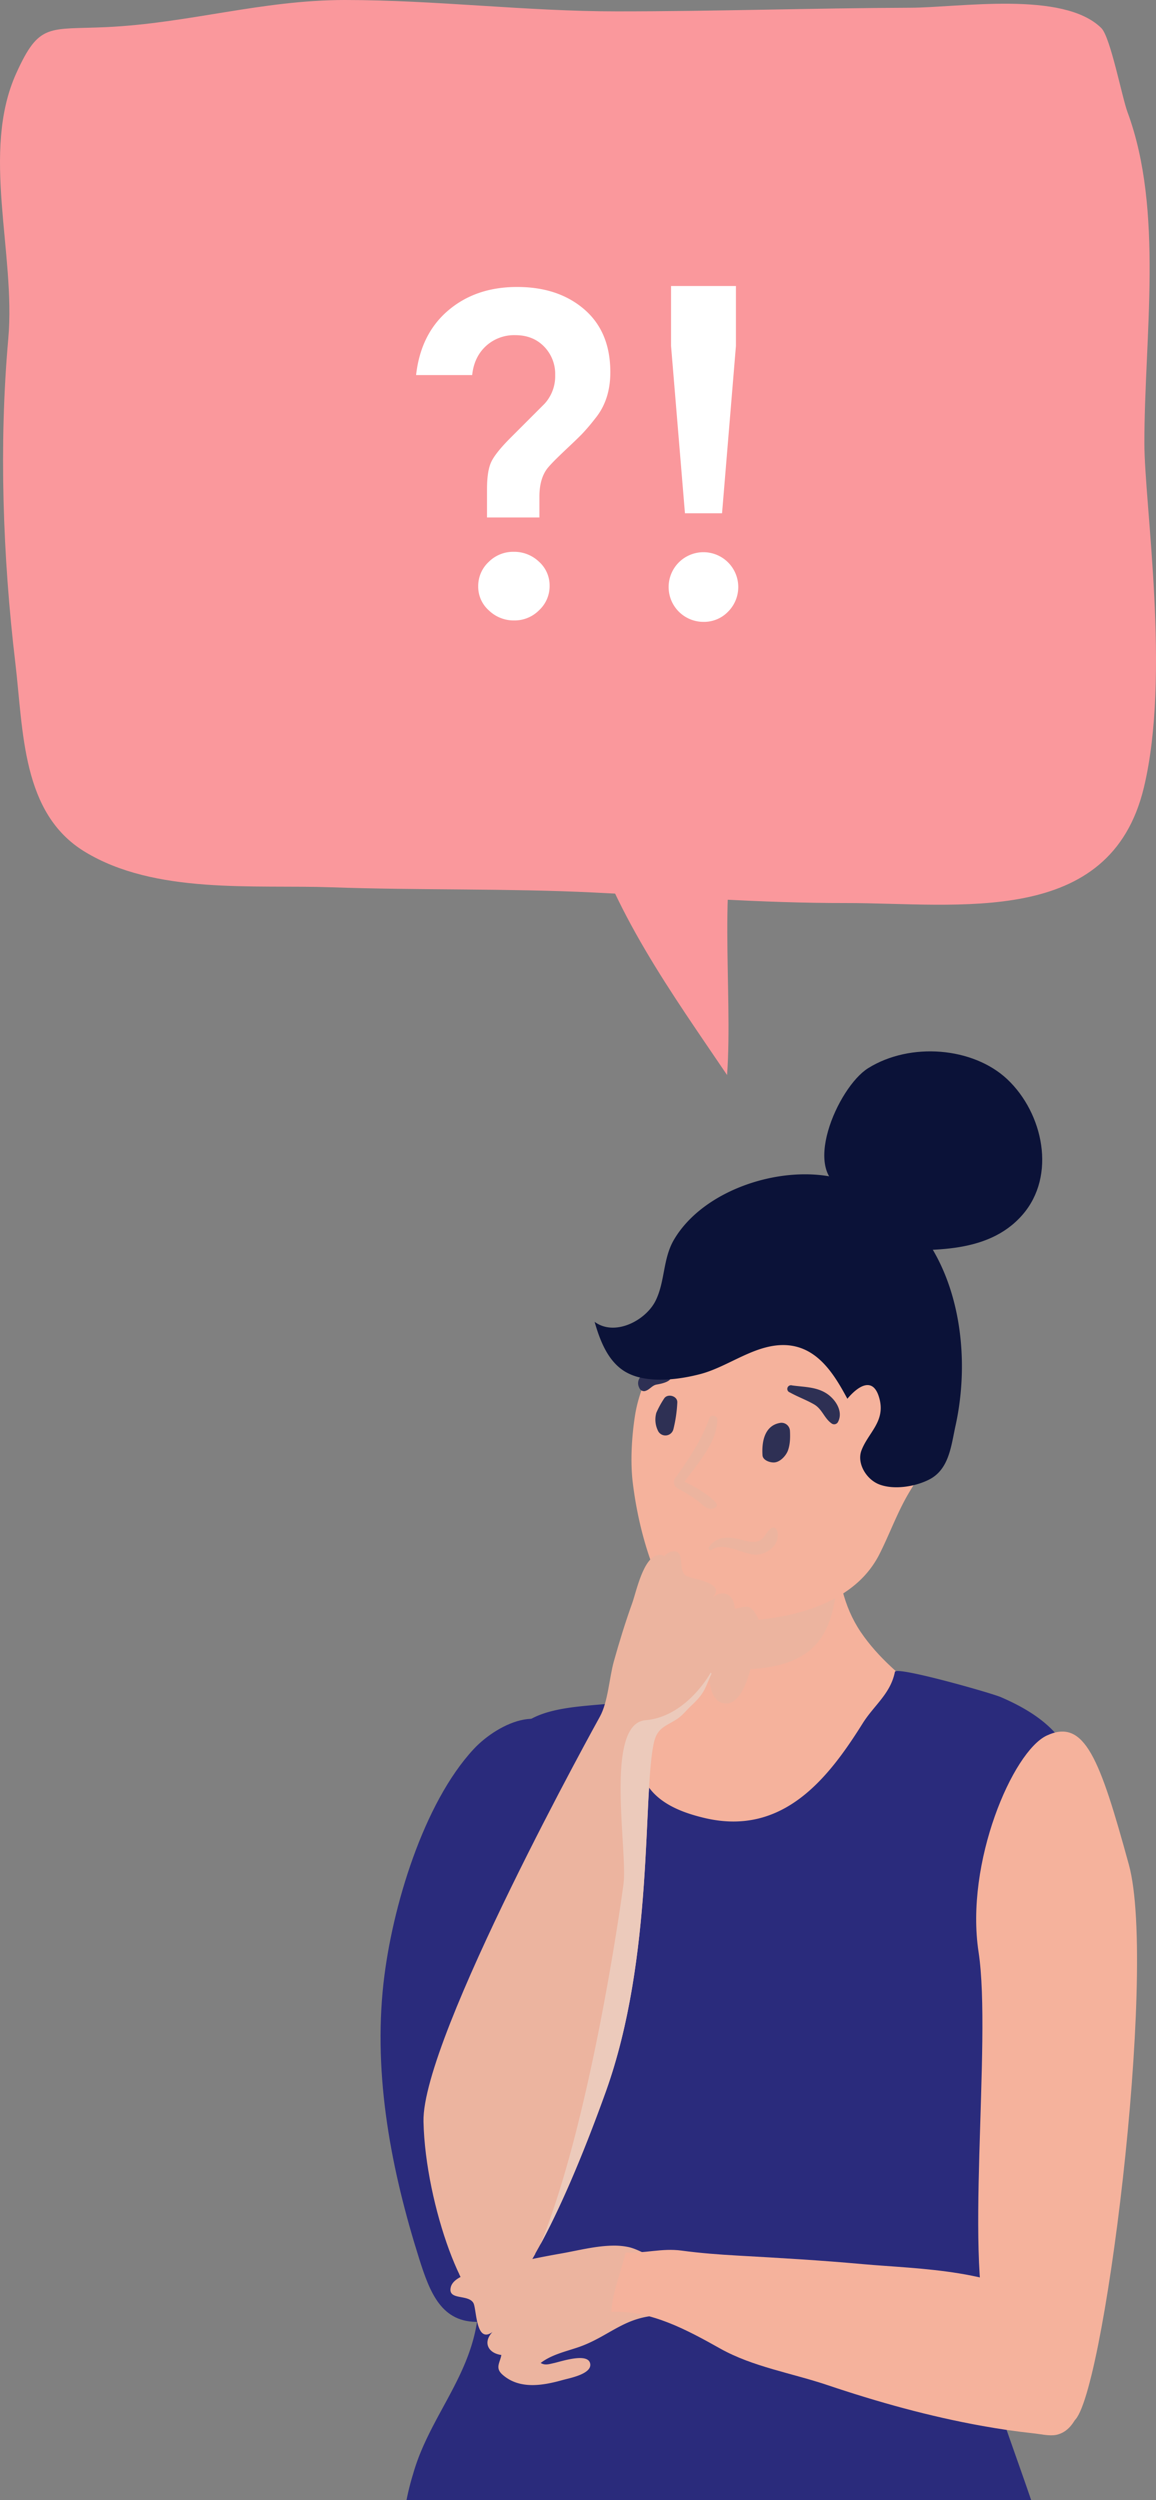 <?xml version="1.0"?>
<svg xmlns="http://www.w3.org/2000/svg" viewBox="0 0 634.19 1370.98" width="634.19" height="1370.98" x="0" y="0"><rect x="0" y="0" width="634.19" height="1370.98" fill="#808080" stroke="none"/><defs><style>.cls-1{isolation:isolate;}.cls-2{fill:#f5b29c;}.cls-3,.cls-7{fill:#ecb49f;}.cls-3,.cls-8{mix-blend-mode:multiply;}.cls-4{fill:#2e3054;}.cls-5{fill:#0b1238;}.cls-6{fill:#2a2b7c;}.cls-9{fill:#eccabb;}.cls-10{fill:#fa989c;}.cls-11{fill:#fff;}</style></defs><g class="cls-1"><g id="Vrouw1"><path class="cls-2" d="M458.49,847.46c1.22,16.7,3.92,33,13.79,47.56,9.51,14,22.54,24.7,35.82,35,9.88,7.63,33.76,17.61,24.65,32.39-8.23,13.37-27,27.1-39.71,36.32-18.94,13.74-75.88,58.75-101.67,45.69-24.42-12.48-60.46-39-64.62-68.61-4.79-34.18,33.83-48.56,49.43-74.11,7.35-12,13-25.37,18-38.7,2-5.41,2.34-17.27,5-21.36,13.39-20.44,40-6.25,58.55-6.47C458,839.25,458.18,843.37,458.49,847.46Z"/><path class="cls-3" d="M364.92,809.11,363,858.57c7.57,23.09,12.52,42.72,26.51,51.61a5.23,5.23,0,0,0-.15.73s-2.9,22.69,8.69,23.18c7.31.31,11.54-10.72,13.68-18.91l1.15,0c52.8-3.43,41.14-42.5,50.87-60.11,0-.37,3.19-24.73,3.22-25.12C469.91,773.27,394,777.62,364.92,809.11Z"/><path class="cls-2" d="M470.42,867.83a52.72,52.72,0,0,0,12-15.51c5.66-11.16,9.77-22.86,16.18-33.69,8.09-13.64,18-26.2,23.2-41.38,7.95-23.2,1.69-55.84-14.21-74.55-16.55-19.48-44.49-27-69.16-27-22.52,0-55.47,4.3-63.13,29.77-3.39,11.29-5.88,20.55-11.53,31.3-6.56,12.47-13.16,25.21-15.38,39.3-1.81,11.44-2.65,25.38-1.25,36.93,2.43,20,7.87,41.28,16.79,59.44,9.49,19.33,31.69,17.38,49.89,15.93C433.49,886.8,455.43,881.19,470.42,867.83Z"/><path class="cls-4" d="M371.58,769c.12-3.51-5.15-5-7.13-2.29a51.58,51.58,0,0,0-4.39,8,13.75,13.75,0,0,0,.78,9.55,4.52,4.52,0,0,0,8.63-.71A75.83,75.83,0,0,0,371.58,769Z"/><path class="cls-4" d="M433.37,784.44a4.68,4.68,0,0,0-5.05-4.25c-8.84,1.25-10.51,10.28-10,17.84.19,2.73,4.18,4.09,6.56,3.89,3.18-.27,6.25-3.61,7.34-6.41C433.51,792.05,433.57,788.1,433.37,784.44Z"/><path class="cls-3" d="M375.52,812.53c7.09-10,17.85-21.38,18-34.18,0-2.2-3.55-2.86-4.3-.79-4.4,12.17-11.15,22.21-18.61,32.69a3.87,3.87,0,0,0,1.22,5.91,91.89,91.89,0,0,1,11,6.89c2.51,1.89,3.58,3.6,6.69,4.31,1.55.35,4.41-1,3.68-2.53C391.5,821.44,382,815.41,375.52,812.53Z"/><path class="cls-4" d="M453.15,763.91c-5.62-3.49-12.27-3.32-18.59-4.22a2,2,0,0,0-1.25,3.84c4.29,2.4,8.94,4.07,13.2,6.5,4.56,2.6,5.57,7.53,9.61,10.44a2.38,2.38,0,0,0,3.63-.77C462.82,773.81,458.16,767,453.15,763.91Z"/><path class="cls-4" d="M350.7,761a2.83,2.83,0,0,0,2.88,1.83c2.78-.55,4-3.18,6.72-3.63s10.2-1.93,7.23-6.06C363.23,747.11,346.63,752.84,350.7,761Z"/><path class="cls-3" d="M426.44,839.69c-.43-1.81-1.89-2.66-3.33-1.68-3.2,2.2-3.75,6.47-7.89,7.29-3.64.73-7.8-.9-11.39-1.65-5.68-1.17-11.07-.59-14.86,4.54-.77,1.06.51,2.35,1.45,1.69,6.56-4.67,16.35,2.08,23.51,2.61C419.89,852.92,428.31,847.61,426.44,839.69Z"/><path class="cls-5" d="M350.59,755.22c10.66,2.72,23.94.81,33.85-1.82,15.7-4.19,30.53-17,47.53-15.76,16.84,1.29,25.84,16.24,32.9,29.36,5.72-6.83,14.38-12.85,17.68.26,3.13,12.41-6.39,18.48-10,28.24-2.5,6.82,2.59,15.75,9.93,18.52,8.16,3.08,19.75,1.13,27.31-2.74,10.94-5.6,12-18.48,14.41-29.45,11.73-53.17-4.86-121.35-65.1-135.93-30.39-7.36-73.17,6.3-89.37,33.91-6.12,10.44-4.82,22.72-10,33.3-5.33,10.94-22.4,19.94-33.53,11.7,2.9,10.08,7.21,21.67,16.83,27.38A28.42,28.42,0,0,0,350.59,755.22Z"/><path class="cls-5" d="M464.66,652.41c-26.39-7.45-5.17-56.29,11.66-66.71,23.16-14.4,57.54-11.5,76.27,6.1,19.75,18.61,27.07,52.9,8.33,74.36-19.59,22.51-52.82,19.23-79.77,19.23Z"/><path class="cls-6" d="M210.46,1086.83c0,.19-.05.39-.07.59-5.69,51.23,4.33,102.81,19.53,151,6,19,12.34,35.38,32.89,34.76,9.93-.3,13.1-2.11,17.86-11.44,24.26-47.49,6.19-97.9,15-148.75s29.34-102,15-154.33c-7.69-28-37.27-14.1-50.78.42C232.36,988.66,215.14,1045.67,210.46,1086.83Z"/><path class="cls-6" d="M262.48,1266.18c-2.48,35.47-26.72,58.22-35.82,90.32A139.5,139.5,0,0,0,223,1371H565.72c-6.35-18.77-19.39-54.28-21.66-63.64-4.64-19.17-2.77-39.38-3.52-58.9-1.59-41.72-1.4-83.83,11.47-124,10-31.22,24.66-62.12,30.66-94.47,3.48-18.83,12.11-43.5,6.25-62.36s-22.69-29.6-39.81-37c-5.36-2.33-57.51-17.12-58.16-13.87-2.4,12.06-11.46,18.3-17.69,28.25-18.54,29.58-43.33,61.86-86.2,52-11.75-2.72-23.64-7.17-30.65-16.32-10.54-13.77-18.05-31.61-11.15-47.9-17.23,3.12-42.77,1.46-57.19,11.85-15.62,11.26-22.19,39.76-26.3,57.39-6.2,26.6-7.86,52-.09,78.28,6.15,20.8,11.42,35.71,7.75,57.42C262.49,1178.73,265.34,1225.12,262.48,1266.18Z"/><path class="cls-3" d="M416.21,888.16a21.39,21.39,0,0,0-2.48-4.45c-3.28-4.5-6.28-2-10.67-1.65-.25-7.41-5.93-10.92-12.09-6.09,7.69-8.51-11.61-9.88-14.7-12-4.76-3.22.05-14.08-7.28-13.26-2.86.32-5.17,2.83-7.09,6.19,7.86,14.33,18.68,26.43,33.62,32.27a175.05,175.05,0,0,0,18.33-.82C414.64,888.32,415.42,888.24,416.21,888.16Z"/><path class="cls-7" d="M329.08,941.36c4.49-8.08,5.16-21.3,7.67-30.3,3-10.77,6.31-21.46,10.09-32,2.27-6.28,6.1-25.48,14.42-26.42,7.33-.82,2.52,10,7.29,13.26,3.08,2.09,22.38,3.46,14.69,12,6.16-4.83,11.84-1.33,12.09,6.08,4.39-.36,7.4-2.85,10.67,1.65,7.49,10.32,3.57,23.21-.44,33.46-1.4,3.6-4.81,15.33-10.22,13.86-6.25-1.68.36-16.07,1.59-19.9.8-2.47,1.84-4.68.62-7.15-4.88,5.18-7.32,12.27-10.33,19-2.12,4.77-4.91,7.4-8.58,10.92-2.28,2.2-4.24,4.73-6.89,6.52-6.23,4.22-11.12,4.7-13,13.16-6.32,28.28.25,117.49-26.52,191.71s-49.17,111.65-62.49,117.88-36.42-55.71-37.41-101.75S329.08,941.36,329.08,941.36Z"/><path class="cls-3" d="M252,1247.07a67.64,67.64,0,0,0,7.87,13.12,15.75,15.75,0,0,0,3,0l5.38,5.36a4.47,4.47,0,0,0,1.54-.38c6.18-2.89,14.3-12.48,23.9-29.33C284.81,1232.58,261.88,1238.38,252,1247.07Z"/><path class="cls-7" d="M336.89,1231.38c-9.68,0-20.3,2.8-29.12,4.33-11,1.93-22,4.17-32.8,6.9-6.48,1.63-26,3.56-27.71,11.75-1.54,7.21,9.74,3.49,12.48,8.55,1.77,3.28,1.23,22.61,10.47,15.81-5.42,5.64-2.49,11.64,4.85,12.63-.79,4.32-3.56,7.08.6,10.77,9.53,8.47,22.74,5.85,33.33,2.87,3.73-1,15.74-3.28,14.81-8.81-1.07-6.39-16-1.23-20-.38-2.52.55-4.83,1.38-7.17-.08,5.64-4.35,12.94-6.08,20-8.41,17.27-5.71,25.87-17.28,45.56-17.64-.37-10-.66-21.76,0-31.59-6.07-.25-11.24-4.54-17.3-5.89A37.24,37.24,0,0,0,336.89,1231.38Z"/><path class="cls-2" d="M574.29,951.67c-18.72,8.71-44.93,69.81-37.44,118.71s-8.62,176.8,6.71,210.61,28.74,52.73,45,46.81,46.67-247.24,30.75-305.3S595.07,942,574.29,951.67Z"/><path class="cls-2" d="M335.5,1266.3c0,.48-.05,1-.07,1.45,21.51-1.09,41.69,10,59.83,20.16,17.78,9.93,39.17,13.39,58.55,19.9,27.85,9.38,56.29,17.29,85.24,22.47,9.17,1.65,18.41,3,27.68,4,3.93.39,9,1.66,12.81.85,12.22-2.57,15.27-20.95,16.23-31.29,1.48-15.88-10.22-28-21.18-38-23.82-21.55-71.37-21.6-101.2-24.31-22.83-2.08-45.71-3.4-68.59-4.68-10.41-.58-20.57-1.35-30.86-2.74-10.77-1.46-20.26,1.63-30.76,1.07C341,1245,336.26,1256.29,335.5,1266.3Z"/><g class="cls-8"><path class="cls-9" d="M296.34,1231c10.52-19.38,22.67-47,35.89-83.69C359,1073,352.43,983.83,358.75,955.55c1.88-8.46,6.77-8.94,13-13.16,2.65-1.79,4.61-4.32,6.89-6.52,3.67-3.52,6.46-6.15,8.58-10.92,1.06-2.4,2.06-4.84,3.13-7.22a2,2,0,0,0-.48-.54s-13.05,24.15-35.75,26.08-9.66,71.49-12.07,89.85C339.77,1050.41,322.92,1166.28,296.34,1231Z"/></g><path class="cls-10" d="M627.54,431.83c-18.5,77.08-101.83,63.28-163.63,63.35-46.24.05-91.87-3.5-138.06-5.77-47.05-2.31-95.9-1.19-143.8-2.86-43.1-1.5-96.94,4-135.57-19.52-34.61-21.09-33.59-65.72-38.1-103.81-6.85-57.83-9-119.38-3.84-177.46C8.72,139-10.65,83.43,8.92,40.18,21.56,12.23,26.58,16.35,58.39,14.87,103.58,12.76,143.42.05,189.12,0,239,0,288.63,6.24,338.48,6.24c53.66,0,107.5-1.79,161-2,26.73-.08,83.87-9.47,104.73,11.17,5,5,11.35,38,14.34,46.06,20,54,9.26,123.06,9.26,181.49C627.85,277,642.33,370.29,627.54,431.83Z"/><path class="cls-10" d="M407.66,439.5c-14.68,37.67-5.47,104-8.78,150-29.56-43.75-64.12-91.1-78.27-144.47Z"/><path class="cls-11" d="M295.92,283.75H267.18V268.23c0-6.77.8-11.83,2.42-15.13s5.12-7.67,10.55-13.1l18.56-18.56a22.37,22.37,0,0,0,5.87-15.77A21.49,21.49,0,0,0,298.46,190c-4.06-4.15-9.33-6.22-15.76-6.22a22.88,22.88,0,0,0-16.14,6q-6.49,6-7.52,15.89H228.27q2.53-22.62,17.67-35.47t37.77-12.84q22.64,0,36.89,12.33t14.23,34.46q0,15.25-8.38,25.42a109.25,109.25,0,0,1-7.39,8.65c-1.7,1.7-3.92,3.87-6.72,6.5s-5.18,4.91-7.15,6.85-3.51,3.61-4.69,5c-3,3.73-4.58,9-4.58,15.77Zm-13.86,56.47a19.59,19.59,0,0,1-13.85-5.49,17.38,17.38,0,0,1-5.86-13.21,18.06,18.06,0,0,1,5.72-13.36,19,19,0,0,1,13.74-5.58A19.67,19.67,0,0,1,295.68,308a17.47,17.47,0,0,1,5.84,13.22,18,18,0,0,1-5.72,13.35A18.93,18.93,0,0,1,282.06,340.22Z"/><path class="cls-11" d="M386.07,341a19.1,19.1,0,1,1,13.36-5.6A18.28,18.28,0,0,1,386.07,341ZM368.14,156.84h35.6v32.81l-7.62,91.8H375.77l-7.63-91.8Z"/></g></g></svg>
